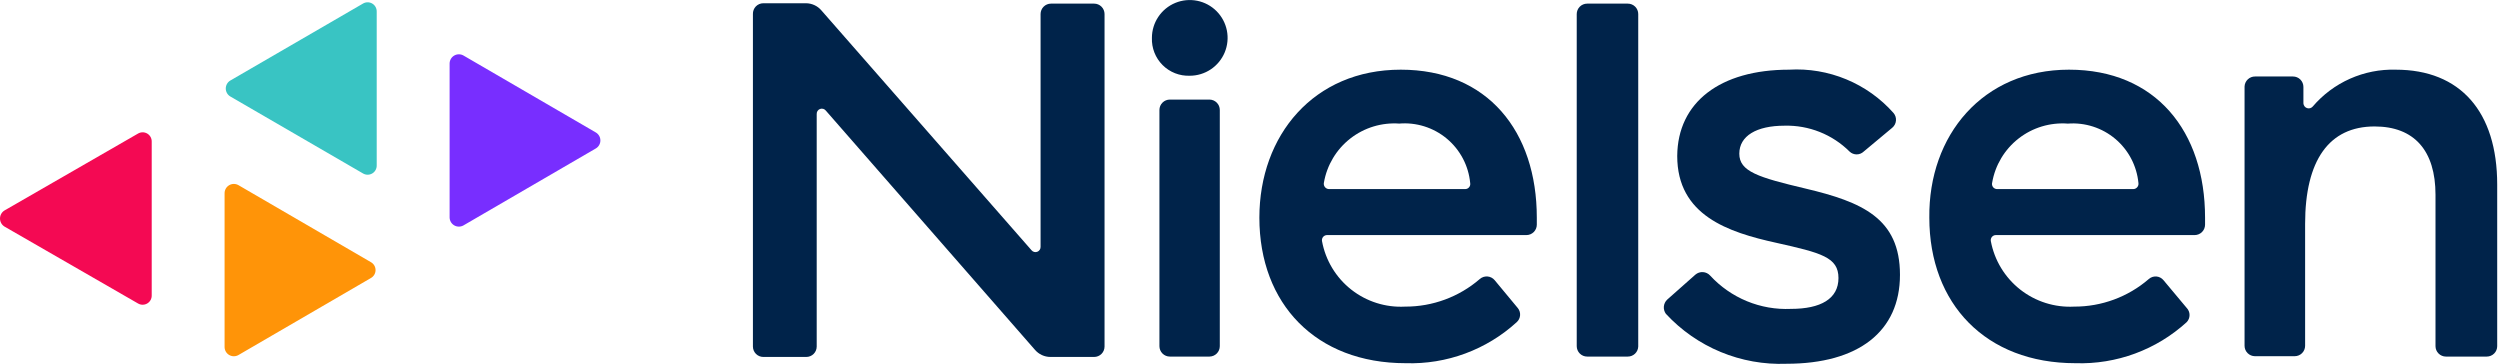 <svg xmlns="http://www.w3.org/2000/svg" fill="none" viewBox="0 0 549 80" height="80" width="549">
<g clip-path="url(#clip0_3369_939)">
<path fill="#782EFF" d="M98.734 13.93V47.759C98.74 48.112 98.837 48.458 99.015 48.762C99.194 49.066 99.449 49.318 99.755 49.494C100.061 49.67 100.408 49.764 100.76 49.765C101.113 49.767 101.461 49.677 101.768 49.504L130.859 32.59C131.16 32.409 131.41 32.153 131.583 31.847C131.756 31.541 131.846 31.196 131.846 30.845C131.846 30.493 131.756 30.148 131.583 29.842C131.41 29.536 131.16 29.28 130.859 29.099L101.768 12.185C101.461 12.012 101.113 11.922 100.76 11.924C100.408 11.926 100.061 12.019 99.755 12.195C99.449 12.371 99.194 12.624 99.015 12.928C98.837 13.232 98.74 13.578 98.734 13.93Z"></path>
<path fill="#F40953" d="M33.316 64.88V31.093C33.323 30.735 33.235 30.382 33.059 30.07C32.883 29.759 32.627 29.5 32.316 29.321C32.006 29.143 31.653 29.051 31.295 29.056C30.938 29.061 30.587 29.161 30.282 29.348L0.983 46.221C0.683 46.407 0.434 46.667 0.262 46.976C0.09 47.285 0 47.633 0 47.987C0 48.341 0.09 48.688 0.262 48.998C0.434 49.307 0.683 49.567 0.983 49.753L30.282 66.626C30.587 66.812 30.938 66.913 31.295 66.918C31.653 66.922 32.006 66.831 32.316 66.652C32.627 66.474 32.883 66.215 33.059 65.903C33.235 65.592 33.323 65.238 33.316 64.88Z"></path>
<path fill="#FF9408" d="M49.318 42.44V76.227C49.323 76.579 49.42 76.925 49.599 77.229C49.778 77.533 50.033 77.786 50.339 77.962C50.645 78.138 50.991 78.231 51.344 78.233C51.697 78.235 52.044 78.145 52.352 77.972L81.443 61.058C81.755 60.885 82.015 60.632 82.196 60.325C82.376 60.019 82.472 59.669 82.472 59.312C82.472 58.956 82.376 58.606 82.196 58.299C82.015 57.992 81.755 57.739 81.443 57.567L52.352 40.653C52.041 40.478 51.69 40.388 51.334 40.392C50.977 40.395 50.628 40.492 50.321 40.673C50.014 40.854 49.76 41.113 49.584 41.423C49.408 41.732 49.316 42.083 49.318 42.44Z"></path>
<path fill="#39C4C3" d="M82.726 36.33V2.543C82.733 2.185 82.644 1.831 82.469 1.52C82.293 1.208 82.036 0.949 81.726 0.771C81.416 0.592 81.063 0.5 80.705 0.505C80.348 0.51 79.997 0.611 79.692 0.797L50.601 17.67C50.29 17.848 50.032 18.105 49.852 18.416C49.673 18.726 49.578 19.078 49.578 19.436C49.578 19.794 49.673 20.146 49.852 20.457C50.032 20.767 50.29 21.024 50.601 21.202L79.692 38.075C79.997 38.262 80.348 38.362 80.705 38.367C81.063 38.372 81.416 38.28 81.726 38.101C82.036 37.923 82.293 37.664 82.469 37.352C82.644 37.041 82.733 36.687 82.726 36.33Z"></path>
<path fill="#00234A" d="M265.623 78.303H256.896C256.29 78.303 255.709 78.063 255.28 77.634C254.851 77.206 254.61 76.624 254.61 76.018V24.153C254.61 23.547 254.851 22.965 255.28 22.537C255.709 22.108 256.29 21.867 256.896 21.867H265.623C266.223 21.878 266.793 22.124 267.213 22.551C267.633 22.979 267.868 23.554 267.867 24.153V76.018C267.868 76.617 267.633 77.192 267.213 77.62C266.793 78.047 266.223 78.293 265.623 78.303Z"></path>
<path fill="#00234A" d="M307.603 15.301C326.678 15.301 337.483 28.849 337.483 47.799V49.337C337.483 49.638 337.424 49.935 337.309 50.212C337.194 50.489 337.026 50.741 336.814 50.954C336.601 51.166 336.35 51.334 336.072 51.449C335.795 51.564 335.498 51.623 335.198 51.623H291.437C291.27 51.62 291.105 51.654 290.953 51.723C290.802 51.792 290.667 51.894 290.559 52.021C290.452 52.148 290.374 52.298 290.332 52.459C290.29 52.621 290.283 52.789 290.314 52.953C291.086 57.158 293.365 60.938 296.723 63.585C300.081 66.232 304.289 67.564 308.559 67.332C314.584 67.359 320.415 65.204 324.974 61.264C325.202 61.066 325.468 60.916 325.755 60.82C326.042 60.726 326.345 60.689 326.647 60.712C326.948 60.735 327.242 60.818 327.512 60.956C327.781 61.093 328.02 61.283 328.216 61.514L333.286 67.623C333.663 68.067 333.852 68.642 333.813 69.224C333.775 69.805 333.511 70.349 333.078 70.74C326.432 76.81 317.679 80.046 308.683 79.758C288.985 79.758 276.559 66.75 276.559 47.799C276.559 29.722 288.486 15.301 307.603 15.301ZM307.353 27.145C303.466 26.851 299.609 28.016 296.534 30.414C293.46 32.812 291.391 36.269 290.73 40.111C290.693 40.28 290.694 40.455 290.733 40.623C290.772 40.791 290.848 40.949 290.955 41.084C291.063 41.219 291.199 41.329 291.354 41.405C291.509 41.481 291.679 41.522 291.852 41.524H321.733C321.899 41.527 322.064 41.493 322.216 41.424C322.368 41.355 322.502 41.253 322.61 41.126C322.717 40.998 322.795 40.849 322.837 40.688C322.88 40.527 322.885 40.358 322.855 40.194C322.496 36.391 320.647 32.884 317.712 30.439C314.776 27.994 310.993 26.81 307.187 27.145H307.353Z"></path>
<path fill="#00234A" d="M454.351 15.301C473.426 15.301 484.231 28.849 484.231 47.799V49.337C484.231 49.943 483.99 50.525 483.562 50.954C483.134 51.382 482.552 51.623 481.945 51.623H438.351C438.18 51.614 438.01 51.643 437.852 51.709C437.698 51.775 437.557 51.876 437.445 52.004C437.332 52.133 437.249 52.284 437.208 52.449C437.162 52.613 437.154 52.785 437.187 52.953C437.977 57.157 440.266 60.933 443.628 63.578C446.991 66.222 451.2 67.556 455.473 67.332C461.499 67.359 467.329 65.204 471.888 61.264C472.113 61.067 472.374 60.917 472.657 60.823C472.944 60.729 473.243 60.692 473.542 60.716C473.837 60.739 474.128 60.821 474.394 60.958C474.66 61.096 474.897 61.284 475.088 61.514L480.2 67.623C480.603 68.041 480.827 68.6 480.827 69.181C480.827 69.763 480.603 70.322 480.2 70.74C473.542 76.816 464.773 80.052 455.764 79.758C436.106 79.758 423.68 66.75 423.68 47.799C423.473 29.722 435.4 15.301 454.351 15.301ZM454.101 27.145C450.215 26.851 446.355 28.016 443.284 30.414C440.208 32.812 438.139 36.269 437.478 40.111C437.432 40.277 437.428 40.451 437.461 40.62C437.494 40.788 437.565 40.947 437.669 41.084C437.773 41.22 437.91 41.331 438.064 41.407C438.218 41.484 438.388 41.524 438.558 41.524H468.439C468.605 41.526 468.771 41.491 468.925 41.423C469.079 41.354 469.216 41.253 469.324 41.127C469.436 41.001 469.519 40.852 469.565 40.691C469.615 40.53 469.627 40.36 469.602 40.194C469.241 36.422 467.417 32.941 464.52 30.501C461.619 28.061 457.879 26.856 454.101 27.145Z"></path>
<path fill="#00234A" d="M357.471 78.303H348.536C348.236 78.303 347.939 78.244 347.661 78.129C347.384 78.014 347.132 77.846 346.92 77.634C346.707 77.422 346.539 77.169 346.424 76.892C346.309 76.615 346.25 76.317 346.25 76.017V3.083C346.25 2.782 346.309 2.485 346.424 2.208C346.539 1.931 346.707 1.679 346.92 1.466C347.132 1.254 347.384 1.086 347.661 0.971C347.939 0.856 348.236 0.797 348.536 0.797H357.471C358.077 0.797 358.659 1.038 359.087 1.466C359.516 1.895 359.756 2.476 359.756 3.083V76.101C359.735 76.692 359.485 77.253 359.058 77.664C358.632 78.074 358.063 78.304 357.471 78.303Z"></path>
<path fill="#00234A" d="M392.881 15.301C397.175 15.048 401.471 15.773 405.445 17.422C409.419 19.07 412.966 21.599 415.821 24.818C416.016 25.049 416.166 25.317 416.257 25.605C416.349 25.894 416.382 26.198 416.353 26.5C416.328 26.801 416.241 27.094 416.099 27.362C415.958 27.63 415.763 27.867 415.53 28.06L409.255 33.296C408.838 33.688 408.289 33.906 407.717 33.906C407.146 33.906 406.595 33.688 406.179 33.296C404.306 31.428 402.073 29.961 399.616 28.982C397.158 28.003 394.527 27.534 391.883 27.602C385.733 27.602 381.951 29.847 381.951 33.753C381.951 37.66 386.107 38.948 396.455 41.4C408.922 44.351 417.234 47.925 417.234 60.351C417.234 72.777 408.133 79.883 392.299 79.883C387.356 80.072 382.431 79.189 377.861 77.296C373.292 75.402 369.186 72.542 365.826 68.912C365.487 68.445 365.33 67.872 365.383 67.298C365.437 66.725 365.698 66.19 366.117 65.795L372.309 60.309C372.77 59.914 373.367 59.715 373.972 59.754C374.578 59.793 375.144 60.066 375.551 60.517C377.796 62.956 380.548 64.875 383.614 66.138C386.679 67.402 389.984 67.98 393.296 67.831C399.821 67.831 403.728 65.629 403.728 61.057C403.728 56.486 399.946 55.53 390.096 53.327C379.499 51 368.319 47.301 368.319 34.252C368.402 22.449 377.753 15.301 392.881 15.301Z"></path>
<path fill="#00234A" d="M495.232 16.798H503.543C504.15 16.798 504.732 17.038 505.16 17.467C505.588 17.896 505.829 18.477 505.829 19.083V22.699C505.841 22.93 505.925 23.152 506.062 23.337C506.203 23.522 506.394 23.661 506.61 23.737C506.831 23.813 507.067 23.822 507.292 23.763C507.512 23.703 507.716 23.579 507.865 23.405C510.109 20.777 512.911 18.684 516.069 17.282C519.227 15.879 522.656 15.203 526.109 15.302C540.281 15.302 548.385 24.527 548.385 40.528V76.018C548.385 76.625 548.148 77.206 547.716 77.635C547.288 78.063 546.706 78.304 546.099 78.304H537.122C536.52 78.304 535.938 78.063 535.51 77.635C535.078 77.206 534.837 76.625 534.837 76.018V42.772C534.837 33.088 530.182 27.769 521.455 27.769C511.481 27.769 506.203 35.166 506.203 49.172V75.935C506.203 76.541 505.962 77.123 505.534 77.551C505.106 77.98 504.524 78.221 503.917 78.221H495.19C494.587 78.221 494.006 77.98 493.578 77.551C493.145 77.123 492.904 76.541 492.904 75.935V19C492.929 18.401 493.183 17.835 493.619 17.423C494.055 17.011 494.633 16.786 495.232 16.798Z"></path>
<path fill="#00234A" d="M252.96 8.32C252.96 6.676 253.447 5.069 254.361 3.702C255.274 2.335 256.572 1.27 258.09 0.64C259.609 0.011 261.28 -0.153 262.893 0.168C264.505 0.488 265.986 1.28 267.148 2.442C268.311 3.605 269.103 5.086 269.423 6.698C269.744 8.31 269.579 9.981 268.95 11.5C268.321 13.019 267.256 14.317 265.889 15.23C264.522 16.144 262.915 16.631 261.271 16.631C260.169 16.672 259.07 16.485 258.043 16.082C257.016 15.678 256.084 15.068 255.303 14.287C254.523 13.507 253.913 12.575 253.509 11.548C253.106 10.521 252.919 9.422 252.96 8.32Z"></path>
<path fill="#00234A" d="M167.628 0.714H176.979C177.627 0.715 178.267 0.857 178.856 1.13C179.444 1.402 179.966 1.799 180.386 2.293L226.516 54.947C226.664 55.131 226.867 55.263 227.094 55.326C227.322 55.388 227.563 55.377 227.784 55.294C228.005 55.211 228.194 55.061 228.325 54.864C228.455 54.668 228.52 54.435 228.511 54.2V3.083C228.511 2.477 228.752 1.895 229.181 1.466C229.61 1.038 230.191 0.797 230.797 0.797H240.272C240.879 0.797 241.46 1.038 241.888 1.466C242.317 1.895 242.558 2.477 242.558 3.083V76.101C242.558 76.707 242.317 77.288 241.888 77.717C241.46 78.146 240.879 78.386 240.272 78.386H230.672C230.024 78.385 229.383 78.243 228.795 77.971C228.207 77.698 227.685 77.301 227.264 76.807L181.342 24.278C181.194 24.094 180.992 23.962 180.765 23.899C180.537 23.837 180.296 23.848 180.075 23.931C179.854 24.014 179.665 24.164 179.534 24.361C179.404 24.557 179.338 24.79 179.348 25.026V76.101C179.348 76.707 179.107 77.288 178.678 77.717C178.25 78.146 177.668 78.386 177.062 78.386H167.628C167.022 78.386 166.441 78.146 166.012 77.717C165.583 77.288 165.342 76.707 165.342 76.101V3.083C165.331 2.776 165.382 2.47 165.492 2.183C165.602 1.896 165.768 1.634 165.982 1.412C166.195 1.191 166.451 1.016 166.734 0.895C167.017 0.775 167.321 0.714 167.628 0.714Z"></path>
</g>
<defs>
<clipPath id="clip0_3369_939">
<rect transform="translate(0 0.008)" fill="white" height="80" width="549"></rect>
</clipPath>
</defs>
</svg>
